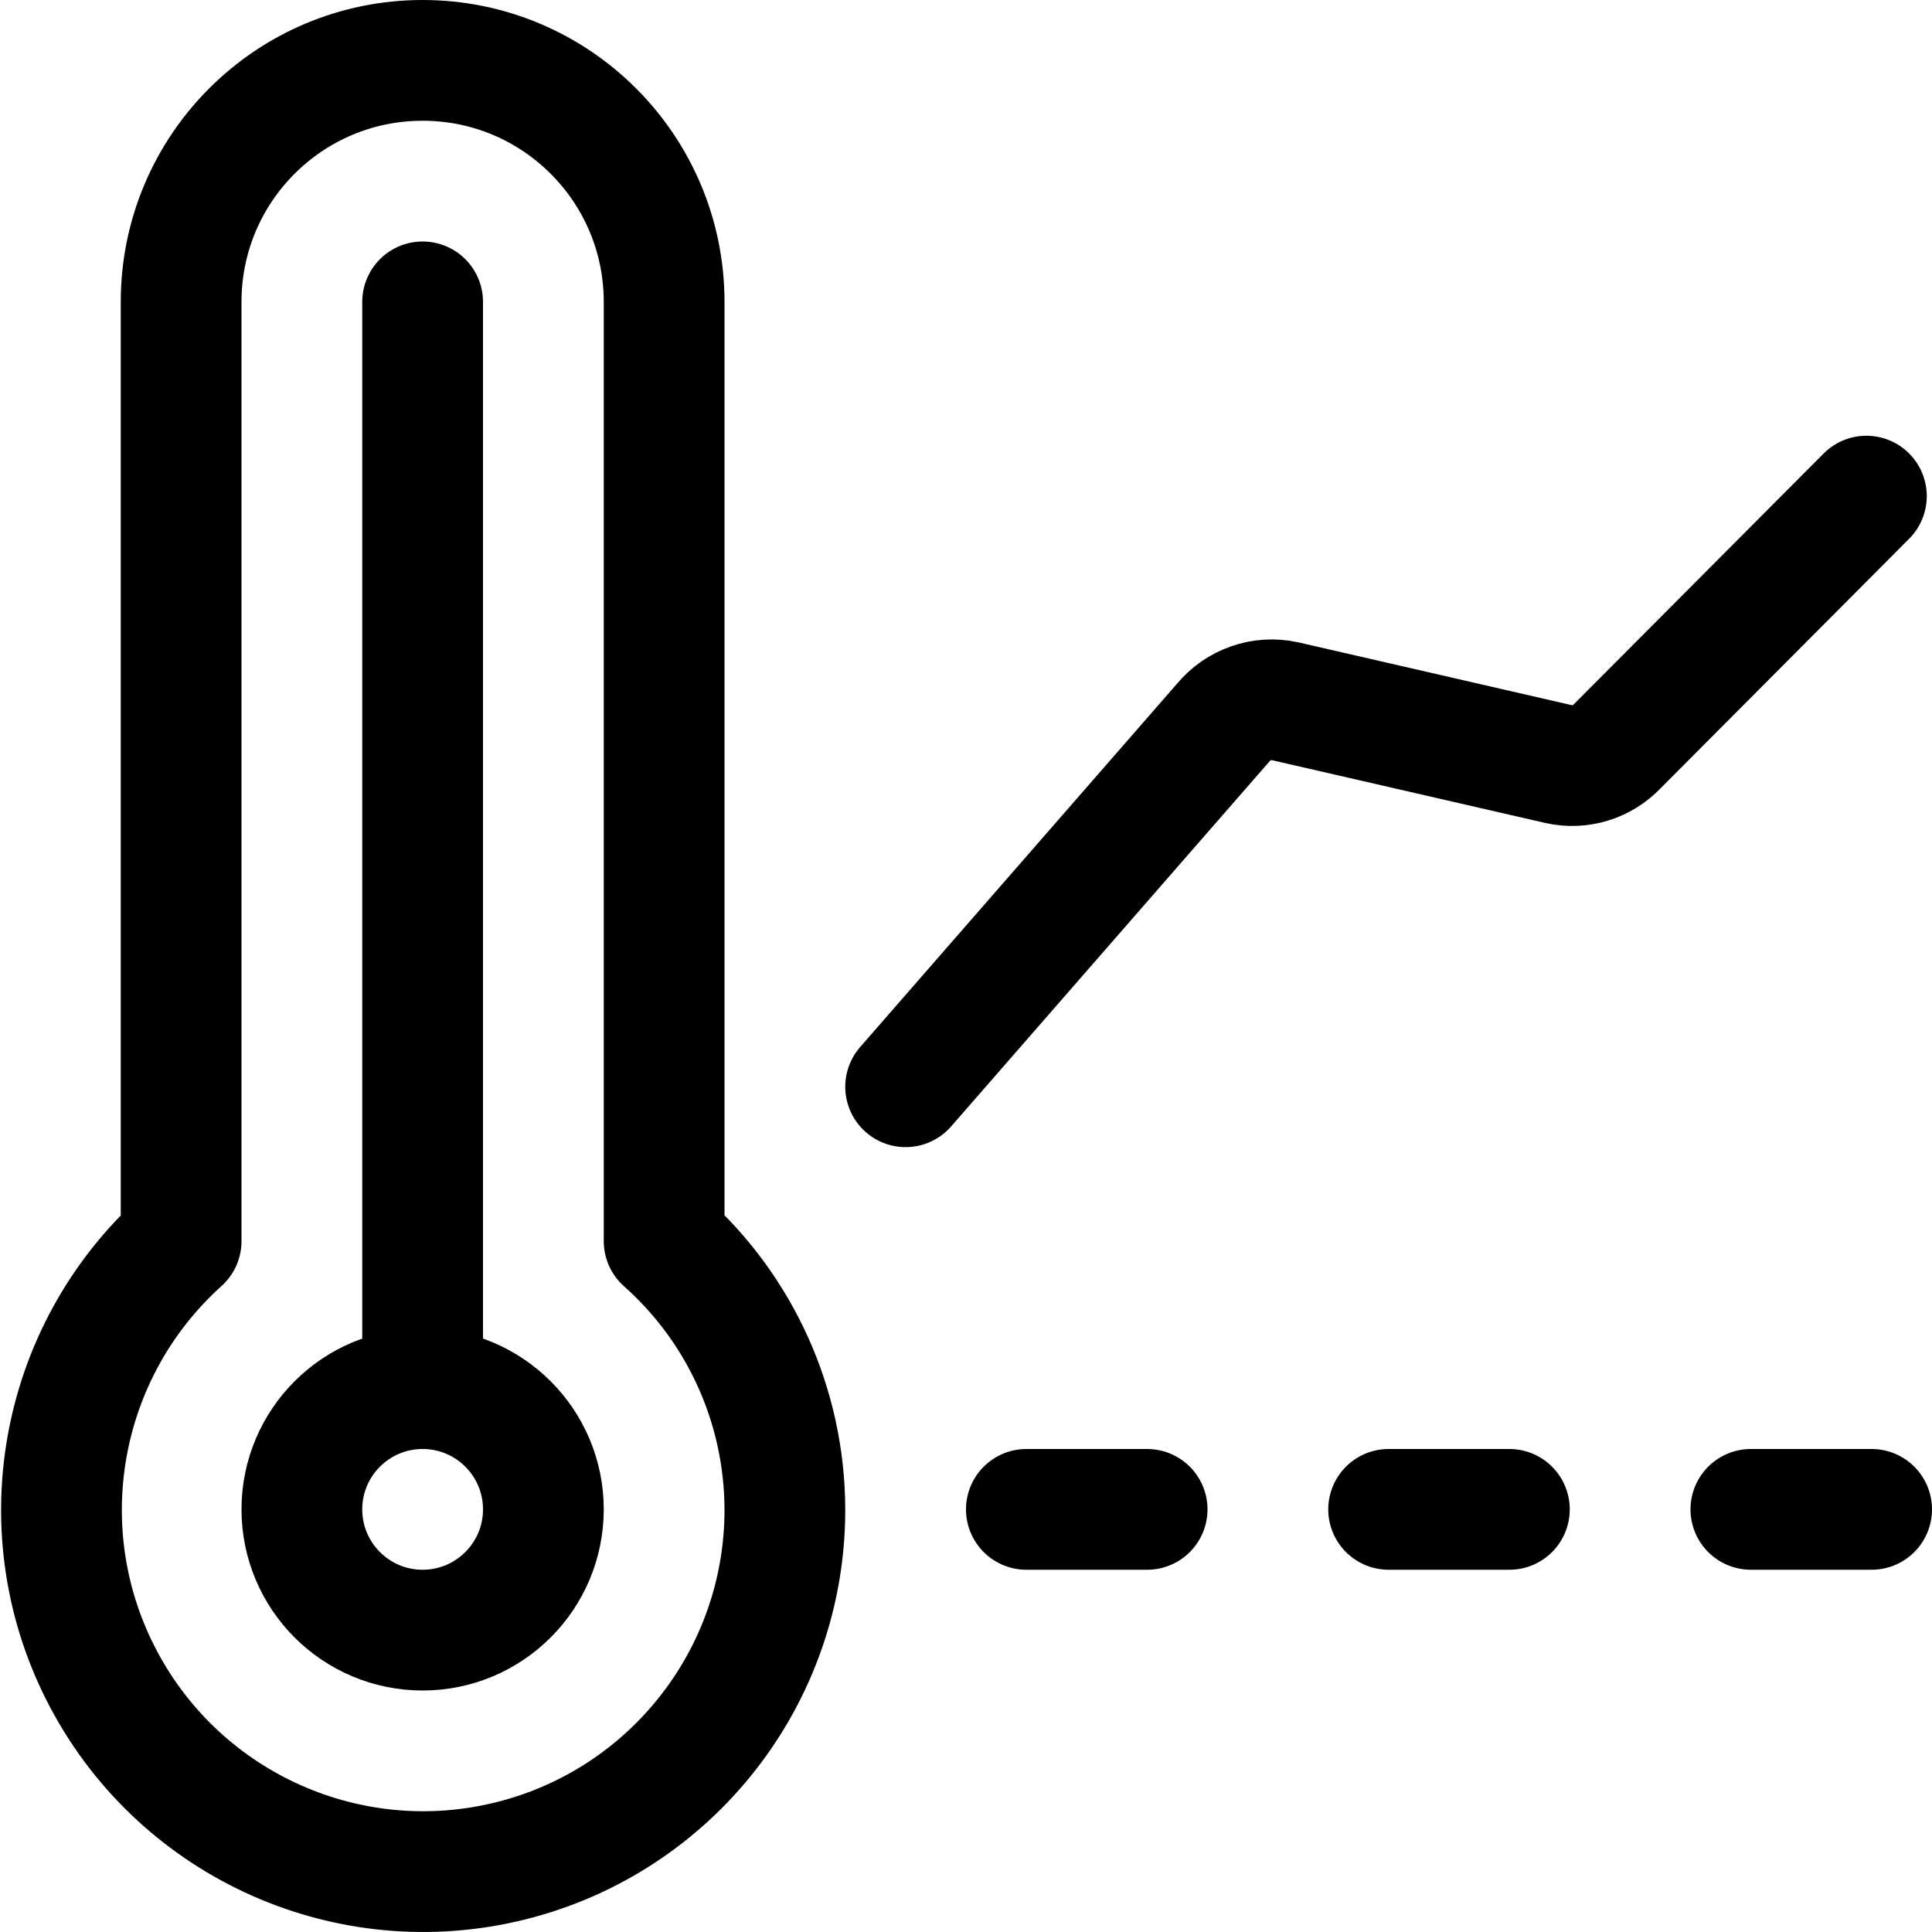 <?xml version="1.0" encoding="UTF-8"?>
<svg width="24px" height="24px" viewBox="0 0 24 24" version="1.1" xmlns="http://www.w3.org/2000/svg" xmlns:xlink="http://www.w3.org/1999/xlink">
    <!-- Generator: Sketch 54.1 (76490) - https://sketchapp.com -->
    <title>temperature-trend</title>
    <desc>Created with Sketch.</desc>
    <g id="temperature-trend" stroke="none" stroke-width="1" fill="none" fill-rule="evenodd" stroke-linecap="round" stroke-linejoin="round">
        <g id="Group" stroke="#000000" stroke-width="1.5">
            <g id="Regular">
                <path d="M23.185,6.163 L20.091,9.269 C19.904,9.466 19.628,9.551 19.363,9.492 L15.963,8.711 C15.676,8.649 15.379,8.753 15.193,8.979 L11.25,13.5" id="Shape"></path>
                <path d="M8.25,15.418 L8.25,3.75 C8.25,2.093 6.907,0.75 5.25,0.75 C3.593,0.75 2.25,2.093 2.25,3.75 L2.25,15.418 C0.717,16.799 0.321,19.047 1.291,20.868 C2.261,22.689 4.347,23.616 6.348,23.115 C8.35,22.614 9.753,20.813 9.75,18.75 C9.747,17.476 9.202,16.264 8.25,15.418 L8.25,15.418 Z" id="Shape"></path>
                <path d="M5.25,3.75 L5.25,17.25" id="Shape"></path>
                <circle id="Oval" cx="5.25" cy="18.75" r="1.5"></circle>
                <path d="M12.75,18.75 L14.25,18.75" id="Shape"></path>
                <path d="M17.25,18.75 L18.75,18.75" id="Shape"></path>
                <path d="M21.75,18.75 L23.25,18.75" id="Shape"></path>
            </g>
        </g>
    </g>
</svg>